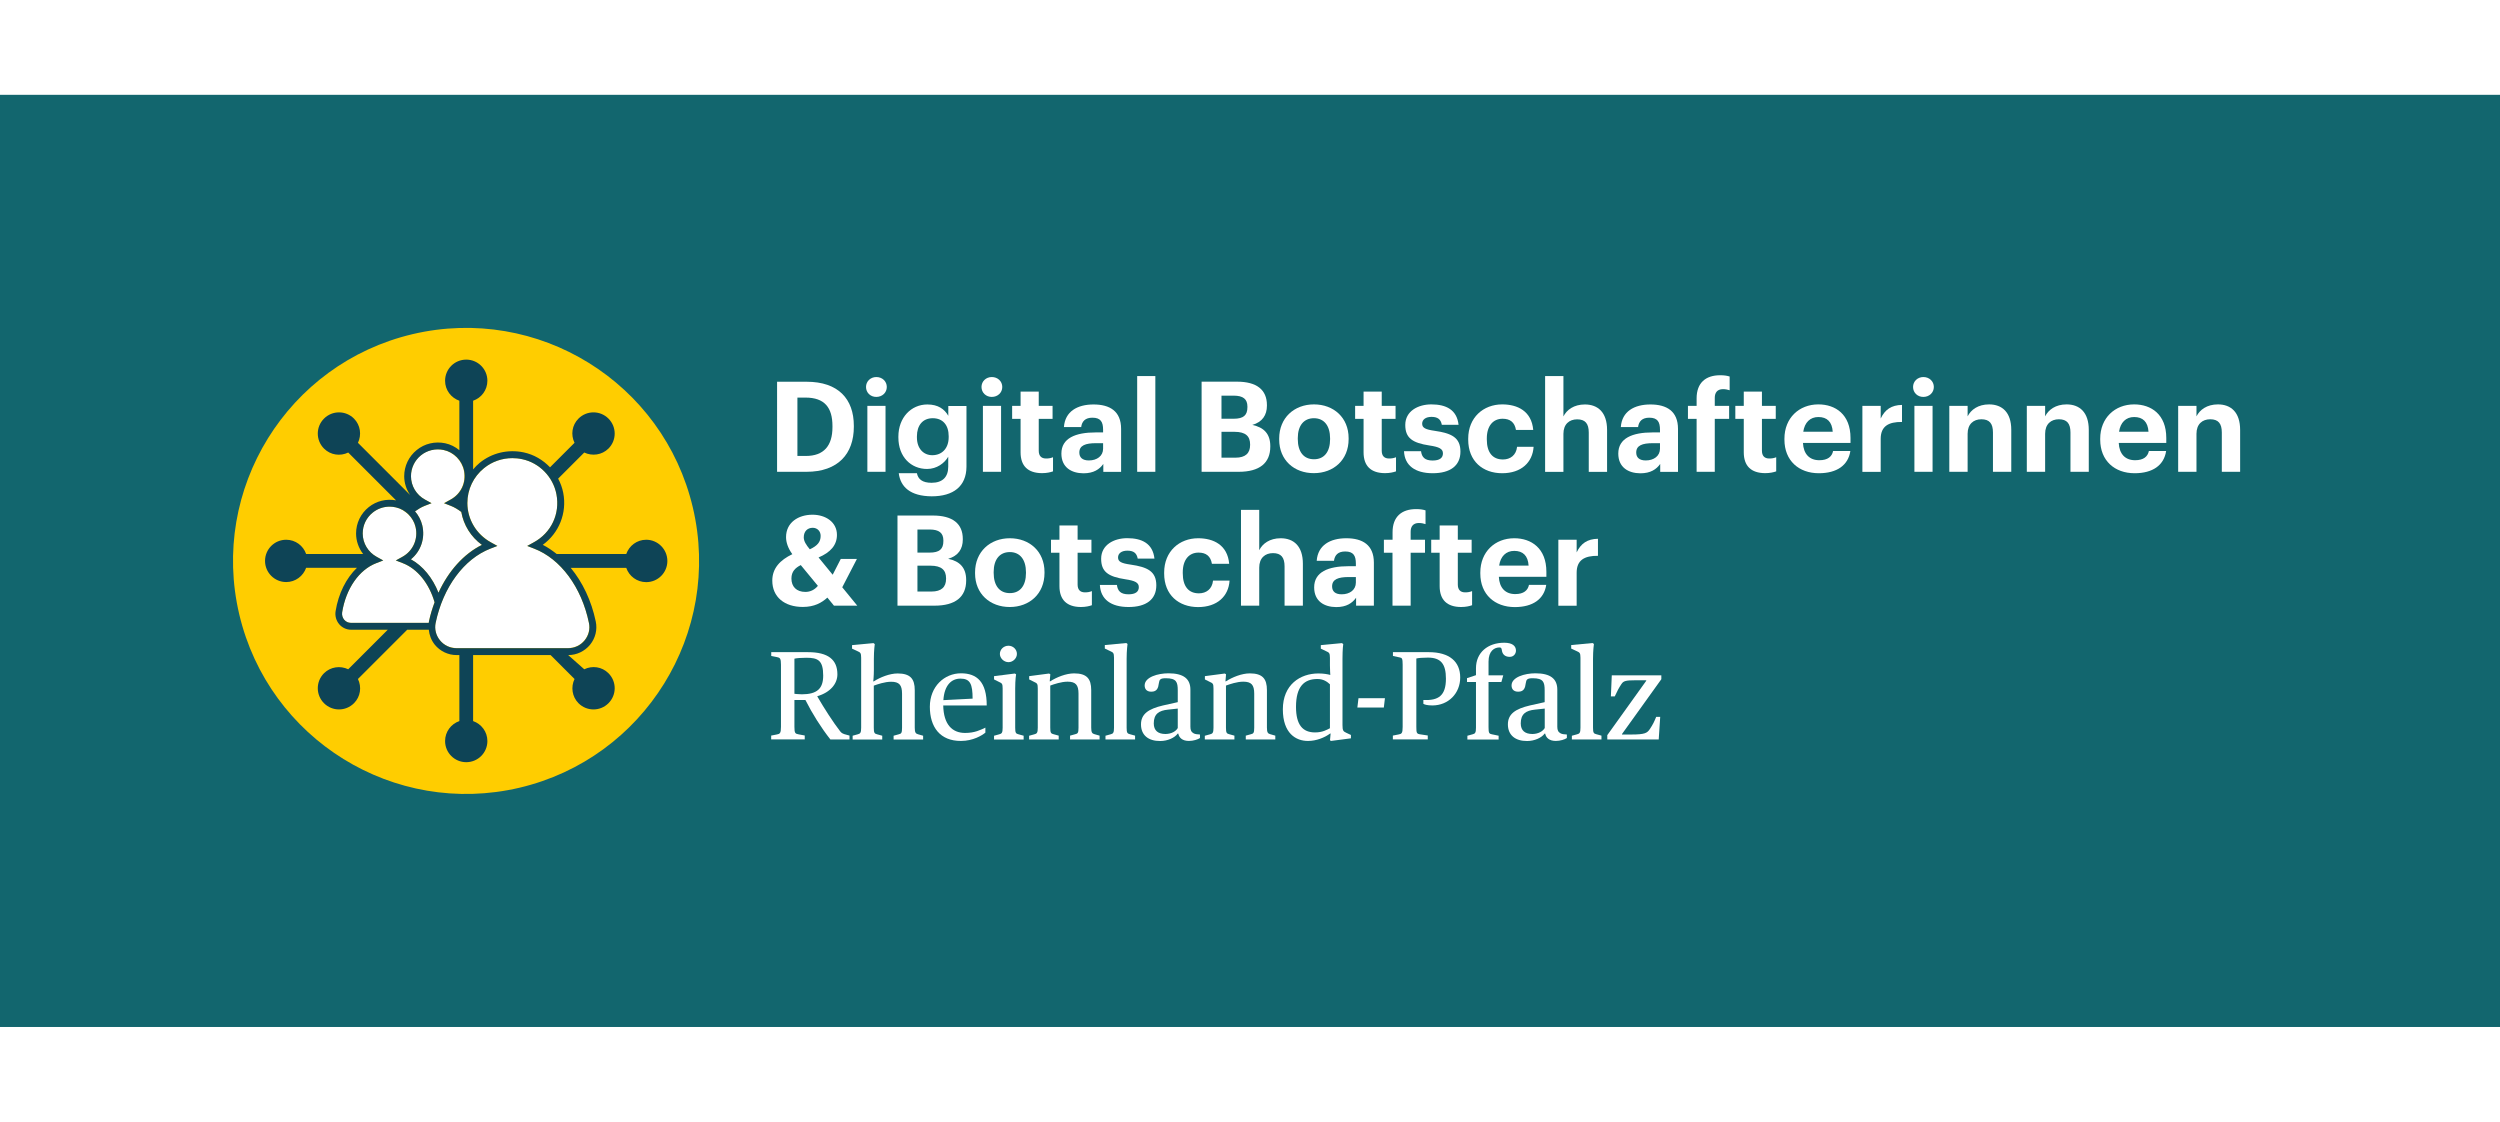 <?xml version="1.0" encoding="utf-8" standalone="no"?><!-- Generator: Adobe Illustrator 28.0.0, SVG Export Plug-In . SVG Version: 6.00 Build 0)  --><svg xmlns="http://www.w3.org/2000/svg" xmlns:xlink="http://www.w3.org/1999/xlink" height="350" preserveAspectRatio="xMidYMid meet" style="enable-background:new 0 0 334.49 124.72;" version="1.1" viewBox="0 0 334.49 124.72" width="780" x="0px" xml:space="preserve" y="0px">
<style type="text/css">
	.st0{fill:#FFFFFF;}
	.st1{fill:#0E4456;}
	.st2{fill:#12666E;}
	.st3{fill:#FFCD00;}
	.st4{fill:none;}
</style>
<g id="Logos">
	<rect class="st2" height="124.72" width="334.49"/>
	<g>
		<path class="st0" d="M103.97,38.39l3.95,0c4.23,0,6.32,2.29,6.32,5.9v0.13c0,3.61-2.11,6.02-6.34,6.02h-3.93V38.39z M107.81,48.32    c2.43,0,3.57-1.37,3.57-3.86v-0.14c0-2.48-1.06-3.81-3.61-3.81h-1.08v7.81H107.81z"/>
		<path class="st0" d="M115.87,39.09c0-0.76,0.61-1.33,1.38-1.33c0.79,0,1.4,0.57,1.4,1.33c0,0.76-0.61,1.33-1.4,1.33    C116.47,40.43,115.87,39.85,115.87,39.09z M116.05,41.62h2.43v8.82h-2.43V41.62z"/>
		<path class="st0" d="M120.25,50.63h2.43c0.15,0.78,0.71,1.28,1.96,1.28c1.48,0,2.23-0.78,2.23-2.16v-1.33    c-0.49,0.86-1.53,1.64-2.83,1.64c-2.14,0-3.84-1.6-3.84-4.21v-0.12c0-2.53,1.69-4.3,3.88-4.3c1.43,0,2.29,0.62,2.8,1.52v-1.31    h2.43v8.13c-0.02,2.61-1.75,3.95-4.65,3.95C121.78,53.7,120.48,52.45,120.25,50.63z M126.93,45.8v-0.12c0-1.5-0.79-2.41-2.13-2.41    c-1.37,0-2.12,0.98-2.12,2.43v0.14c0,1.47,0.86,2.38,2.07,2.38C126.03,48.21,126.93,47.31,126.93,45.8z"/>
		<path class="st0" d="M131.32,39.09c0-0.76,0.61-1.33,1.38-1.33c0.79,0,1.4,0.57,1.4,1.33c0,0.76-0.61,1.33-1.4,1.33    C131.93,40.43,131.32,39.85,131.32,39.09z M131.51,41.62h2.43v8.82h-2.43V41.62z"/>
		<path class="st0" d="M136.55,47.83v-4.47h-1.13v-1.74h1.13v-1.91h2.43v1.91h1.85v1.74h-1.85v4.25c0,0.71,0.35,1.05,0.98,1.05    c0.37,0,0.64-0.05,0.93-0.17v1.89c-0.34,0.12-0.83,0.24-1.48,0.24C137.54,50.61,136.55,49.67,136.55,47.83z"/>
		<path class="st0" d="M142.01,48c0-2.06,1.89-2.83,4.59-2.83h0.99v-0.35c0-1.05-0.32-1.62-1.43-1.62c-0.96,0-1.4,0.49-1.5,1.25    h-2.31c0.15-2.09,1.8-3.02,3.96-3.02c2.16,0,3.69,0.88,3.69,3.27v5.75h-2.38v-1.06c-0.51,0.71-1.28,1.25-2.66,1.25    C143.36,50.63,142.01,49.85,142.01,48z M147.59,47.35v-0.74h-0.94c-1.42,0-2.24,0.3-2.24,1.25c0,0.64,0.39,1.06,1.28,1.06    C146.76,48.92,147.59,48.33,147.59,47.35z"/>
		<path class="st0" d="M152.15,37.63h2.43v12.81h-2.43V37.63z"/>
		<path class="st0" d="M160.77,38.38h4.74c2.63,0,4,1.08,4,3.14v0.07c0,1.26-0.61,2.19-1.96,2.58c1.57,0.32,2.41,1.21,2.41,2.83    v0.07c0,2.21-1.45,3.37-4.23,3.37h-4.96V38.38z M165.06,43.34c1.32,0,1.84-0.47,1.84-1.55v-0.07c0-1.01-0.57-1.47-1.85-1.47h-1.62    v3.09H165.06z M165.3,48.55c1.35,0,1.96-0.61,1.96-1.7v-0.07c0-1.11-0.61-1.69-2.09-1.69h-1.74v3.46H165.3z"/>
		<path class="st0" d="M171.15,46.12v-0.13c0-2.77,2.01-4.57,4.65-4.57s4.64,1.77,4.64,4.52v0.13c0,2.78-2.01,4.55-4.65,4.55    C173.15,50.63,171.15,48.87,171.15,46.12z M177.96,46.09v-0.12c0-1.68-0.79-2.7-2.16-2.7c-1.35,0-2.16,0.98-2.16,2.66v0.13    c0,1.69,0.78,2.7,2.16,2.7C177.17,48.77,177.96,47.76,177.96,46.09z"/>
		<path class="st0" d="M182.44,47.83v-4.47h-1.13v-1.74h1.13v-1.91h2.43v1.91h1.85v1.74h-1.85v4.25c0,0.71,0.35,1.05,0.98,1.05    c0.37,0,0.64-0.05,0.93-0.17v1.89c-0.34,0.12-0.83,0.24-1.48,0.24C183.43,50.61,182.44,49.67,182.44,47.83z"/>
		<path class="st0" d="M187.85,47.68h2.28c0.1,0.79,0.49,1.25,1.55,1.25c0.94,0,1.38-0.35,1.38-0.96s-0.52-0.86-1.79-1.05    c-2.34-0.35-3.25-1.03-3.25-2.75c0-1.84,1.69-2.75,3.49-2.75c1.96,0,3.42,0.71,3.64,2.73h-2.24c-0.13-0.72-0.54-1.06-1.38-1.06    c-0.79,0-1.25,0.37-1.25,0.91c0,0.56,0.42,0.78,1.7,0.96c2.21,0.32,3.42,0.88,3.42,2.77c0,1.91-1.38,2.9-3.71,2.9    C189.32,50.63,187.93,49.58,187.85,47.68z"/>
		<path class="st0" d="M196.44,46.14v-0.13c0-2.85,2.04-4.59,4.55-4.59c2.04,0,3.93,0.89,4.15,3.42h-2.31    c-0.17-1.03-0.79-1.5-1.79-1.5c-1.26,0-2.11,0.94-2.11,2.63v0.14c0,1.77,0.79,2.68,2.16,2.68c0.98,0,1.77-0.57,1.89-1.7h2.21    c-0.13,2.09-1.65,3.54-4.21,3.54C198.4,50.63,196.44,49.02,196.44,46.14z"/>
		<path class="st0" d="M206.73,37.63h2.45v5.4c0.44-0.88,1.4-1.6,2.87-1.6c1.74,0,2.97,1.05,2.97,3.41v5.61h-2.45v-5.26    c0-1.2-0.47-1.77-1.55-1.77c-1.05,0-1.84,0.64-1.84,1.94v5.09h-2.45V37.63z"/>
		<path class="st0" d="M216.52,48c0-2.06,1.89-2.83,4.59-2.83h0.99v-0.35c0-1.05-0.32-1.62-1.43-1.62c-0.96,0-1.4,0.49-1.5,1.25    h-2.31c0.15-2.09,1.8-3.02,3.96-3.02c2.16,0,3.69,0.88,3.69,3.27v5.75h-2.38v-1.06c-0.51,0.71-1.28,1.25-2.66,1.25    C217.87,50.63,216.52,49.85,216.52,48z M222.1,47.35v-0.74h-0.94c-1.42,0-2.24,0.3-2.24,1.25c0,0.64,0.39,1.06,1.28,1.06    C221.27,48.92,222.1,48.33,222.1,47.35z"/>
		<path class="st0" d="M227,43.36h-1.16v-1.74H227v-1.01c0-2.06,1.2-3.09,3.15-3.09c0.52,0,0.88,0.05,1.27,0.17v1.84    c-0.24-0.08-0.54-0.15-0.89-0.15c-0.78,0-1.1,0.49-1.1,1.16v1.08h1.92v1.74h-1.92v7.08H227V43.36z"/>
		<path class="st0" d="M233.31,47.83v-4.47h-1.13v-1.74h1.13v-1.91h2.43v1.91h1.85v1.74h-1.85v4.25c0,0.71,0.35,1.05,0.98,1.05    c0.37,0,0.64-0.05,0.93-0.17v1.89c-0.34,0.12-0.83,0.24-1.48,0.24C234.3,50.61,233.31,49.67,233.31,47.83z"/>
		<path class="st0" d="M238.75,46.14v-0.13c0-2.78,1.97-4.59,4.54-4.59c2.28,0,4.3,1.33,4.3,4.49v0.67h-6.36    c0.07,1.47,0.86,2.31,2.19,2.31c1.13,0,1.69-0.49,1.84-1.23h2.31c-0.29,1.91-1.8,2.97-4.22,2.97    C240.69,50.63,238.75,48.96,238.75,46.14z M245.21,45.08c-0.08-1.33-0.76-1.97-1.92-1.97c-1.1,0-1.84,0.73-2.02,1.97H245.21z"/>
		<path class="st0" d="M249.18,41.62h2.45v1.69c0.56-1.18,1.42-1.8,2.85-1.82v2.28c-1.8-0.02-2.85,0.57-2.85,2.26v4.42h-2.45V41.62z    "/>
		<path class="st0" d="M255.96,39.09c0-0.76,0.61-1.33,1.38-1.33c0.79,0,1.4,0.57,1.4,1.33c0,0.76-0.61,1.33-1.4,1.33    C256.56,40.43,255.96,39.85,255.96,39.09z M256.14,41.62h2.43v8.82h-2.43V41.62z"/>
		<path class="st0" d="M260.81,41.62h2.45v1.4c0.44-0.88,1.4-1.6,2.87-1.6c1.74,0,2.97,1.05,2.97,3.41v5.61h-2.45v-5.26    c0-1.2-0.47-1.77-1.55-1.77c-1.05,0-1.84,0.64-1.84,1.94v5.09h-2.45V41.62z"/>
		<path class="st0" d="M271.18,41.62h2.45v1.4c0.44-0.88,1.4-1.6,2.87-1.6c1.74,0,2.97,1.05,2.97,3.41v5.61h-2.45v-5.26    c0-1.2-0.47-1.77-1.55-1.77c-1.05,0-1.84,0.64-1.84,1.94v5.09h-2.45V41.62z"/>
		<path class="st0" d="M281,46.14v-0.13c0-2.78,1.97-4.59,4.54-4.59c2.28,0,4.3,1.33,4.3,4.49v0.67h-6.36    c0.07,1.47,0.86,2.31,2.19,2.31c1.13,0,1.69-0.49,1.84-1.23h2.31c-0.29,1.91-1.8,2.97-4.22,2.97C282.94,50.63,281,48.96,281,46.14    z M287.46,45.08c-0.08-1.33-0.76-1.97-1.92-1.97c-1.1,0-1.84,0.73-2.02,1.97H287.46z"/>
		<path class="st0" d="M291.43,41.62h2.45v1.4c0.44-0.88,1.4-1.6,2.87-1.6c1.74,0,2.97,1.05,2.97,3.41v5.61h-2.45v-5.26    c0-1.2-0.47-1.77-1.55-1.77c-1.05,0-1.84,0.64-1.84,1.94v5.09h-2.45V41.62z"/>
		<path class="st0" d="M112.69,65.89l2.01,2.46h-3.12l-0.88-1.08c-0.76,0.69-1.74,1.25-3.29,1.25c-2.45,0-4.08-1.33-4.08-3.52    c0-1.67,1.05-2.75,2.68-3.54c-0.59-0.81-0.84-1.6-0.84-2.28c0-1.96,1.64-3,3.54-3c1.75,0,3.27,0.98,3.27,2.7    c0,1.37-0.86,2.34-2.46,3.02l1.89,2.31l1.08-2.11h2.16L112.69,65.89z M109.43,65.7l-2.29-2.78c-0.73,0.37-1.25,0.86-1.25,1.8    c0,1.08,0.67,1.79,1.87,1.79C108.4,66.51,108.98,66.24,109.43,65.7z M108.35,60.81c1.01-0.47,1.45-0.98,1.45-1.8    c0-0.62-0.44-1.08-1.06-1.08c-0.67,0-1.2,0.44-1.2,1.28C107.54,59.72,107.85,60.21,108.35,60.81z"/>
		<path class="st0" d="M120.08,56.29h4.74c2.63,0,4,1.08,4,3.14v0.07c0,1.26-0.61,2.19-1.96,2.58c1.57,0.32,2.41,1.21,2.41,2.83    v0.07c0,2.21-1.45,3.37-4.23,3.37h-4.96V56.29z M124.38,61.25c1.32,0,1.84-0.47,1.84-1.55v-0.07c0-1.01-0.57-1.47-1.85-1.47h-1.62    v3.09H124.38z M124.62,66.46c1.35,0,1.96-0.61,1.96-1.7v-0.07c0-1.11-0.61-1.69-2.09-1.69h-1.74v3.46H124.62z"/>
		<path class="st0" d="M130.46,64.03V63.9c0-2.77,2.01-4.57,4.65-4.57s4.64,1.77,4.64,4.52v0.13c0,2.78-2.01,4.55-4.65,4.55    C132.47,68.53,130.46,66.78,130.46,64.03z M137.27,64v-0.12c0-1.68-0.79-2.7-2.16-2.7c-1.35,0-2.16,0.98-2.16,2.66v0.13    c0,1.69,0.78,2.7,2.16,2.7C136.48,66.68,137.27,65.67,137.27,64z"/>
		<path class="st0" d="M141.75,65.74v-4.47h-1.13v-1.74h1.13v-1.91h2.43v1.91h1.85v1.74h-1.85v4.25c0,0.71,0.35,1.05,0.98,1.05    c0.37,0,0.64-0.05,0.93-0.17v1.89c-0.34,0.12-0.83,0.24-1.48,0.24C142.75,68.52,141.75,67.57,141.75,65.74z"/>
		<path class="st0" d="M147.16,65.58h2.28c0.1,0.79,0.49,1.25,1.55,1.25c0.94,0,1.38-0.35,1.38-0.96c0-0.61-0.52-0.86-1.79-1.05    c-2.34-0.35-3.25-1.03-3.25-2.75c0-1.84,1.69-2.75,3.49-2.75c1.96,0,3.42,0.71,3.64,2.73h-2.24c-0.13-0.72-0.54-1.06-1.38-1.06    c-0.79,0-1.25,0.37-1.25,0.91c0,0.56,0.42,0.78,1.7,0.96c2.21,0.32,3.42,0.88,3.42,2.77c0,1.91-1.38,2.9-3.71,2.9    C148.63,68.53,147.25,67.49,147.16,65.58z"/>
		<path class="st0" d="M155.76,64.05v-0.13c0-2.85,2.04-4.59,4.55-4.59c2.04,0,3.93,0.89,4.15,3.42h-2.31    c-0.17-1.03-0.79-1.5-1.79-1.5c-1.26,0-2.11,0.94-2.11,2.63v0.14c0,1.77,0.79,2.68,2.16,2.68c0.98,0,1.77-0.57,1.89-1.7h2.21    c-0.13,2.09-1.65,3.54-4.22,3.54C157.72,68.53,155.76,66.93,155.76,64.05z"/>
		<path class="st0" d="M166.04,55.53h2.44v5.4c0.44-0.88,1.4-1.6,2.87-1.6c1.74,0,2.97,1.05,2.97,3.41v5.61h-2.45v-5.26    c0-1.2-0.47-1.77-1.55-1.77c-1.05,0-1.84,0.64-1.84,1.94v5.09h-2.44V55.53z"/>
		<path class="st0" d="M175.83,65.9c0-2.06,1.89-2.83,4.59-2.83h0.99v-0.35c0-1.05-0.32-1.62-1.43-1.62c-0.96,0-1.4,0.49-1.5,1.25    h-2.31c0.15-2.09,1.8-3.02,3.96-3.02s3.69,0.88,3.69,3.27v5.75h-2.38v-1.06c-0.51,0.71-1.28,1.25-2.66,1.25    C177.18,68.53,175.83,67.76,175.83,65.9z M181.41,65.26v-0.74h-0.94c-1.42,0-2.24,0.3-2.24,1.25c0,0.64,0.39,1.06,1.28,1.06    C180.59,66.83,181.41,66.24,181.41,65.26z"/>
		<path class="st0" d="M186.32,61.27h-1.16v-1.74h1.16v-1.01c0-2.06,1.2-3.09,3.15-3.09c0.52,0,0.88,0.05,1.26,0.17v1.84    c-0.24-0.08-0.54-0.15-0.89-0.15c-0.78,0-1.1,0.49-1.1,1.16v1.08h1.92v1.74h-1.92v7.08h-2.43V61.27z"/>
		<path class="st0" d="M192.62,65.74v-4.47h-1.13v-1.74h1.13v-1.91h2.43v1.91h1.85v1.74h-1.85v4.25c0,0.71,0.35,1.05,0.98,1.05    c0.37,0,0.64-0.05,0.93-0.17v1.89c-0.34,0.12-0.83,0.24-1.48,0.24C193.61,68.52,192.62,67.57,192.62,65.74z"/>
		<path class="st0" d="M198.06,64.05v-0.13c0-2.78,1.97-4.59,4.54-4.59c2.28,0,4.3,1.33,4.3,4.49v0.67h-6.36    c0.07,1.47,0.86,2.31,2.19,2.31c1.13,0,1.69-0.49,1.84-1.23h2.31c-0.29,1.91-1.8,2.97-4.22,2.97    C200,68.53,198.06,66.86,198.06,64.05z M204.52,62.99c-0.08-1.33-0.76-1.97-1.92-1.97c-1.1,0-1.84,0.73-2.02,1.97H204.52z"/>
		<path class="st0" d="M208.5,59.53h2.45v1.69c0.56-1.18,1.42-1.8,2.85-1.82v2.28c-1.8-0.02-2.85,0.57-2.85,2.26v4.42h-2.45V59.53z"/>
		<path class="st0" d="M103.19,85.73l0.76-0.15c0.4-0.07,0.54-0.17,0.54-1.01v-8.33c0-0.84-0.13-0.93-0.54-1.01l-0.76-0.15v-0.51    h4.91c2.71,0,3.94,1.01,3.94,2.97c0,1.25-0.94,2.41-2.68,2.92v0.05c0.91,1.57,2.11,3.44,3.05,4.65c0.19,0.24,0.35,0.34,0.88,0.47    l0.37,0.1v0.52h-2.56c-1.27-1.62-2.43-3.47-3.34-5.28h-1.47v3.59c0,0.84,0.1,0.93,0.57,1.01l0.81,0.15v0.52l-4.49,0V85.73z     M110.14,77.71c0-2.06-0.71-2.39-2.26-2.39c-0.74,0-1.28,0.05-1.59,0.12v4.7c0,0,0.54,0.07,1.01,0.07    C109.31,80.2,110.14,79.46,110.14,77.71z"/>
		<path class="st0" d="M114.08,85.75l0.69-0.19c0.34-0.08,0.45-0.22,0.45-0.88v-9.36c0-0.67-0.12-0.71-0.51-0.89L114,74.1v-0.47    l2.87-0.27l0.17,0.13c0,0-0.12,0.84-0.12,1.97V77c0,0.76-0.08,1.48-0.08,1.48h0.07c0.84-0.54,2.11-1.06,3.19-1.06    c1.7,0,2.29,0.72,2.29,2.24v5.02c0,0.66,0.13,0.79,0.45,0.88l0.67,0.19v0.51h-3.95v-0.51l0.69-0.19c0.34-0.08,0.44-0.17,0.44-0.88    v-4.55c0-1.18-0.39-1.6-1.47-1.6c-0.83,0-1.82,0.34-2.31,0.52v5.63c0,0.71,0.1,0.79,0.44,0.88l0.69,0.19v0.51h-3.96V85.75z"/>
		<path class="st0" d="M124.41,81.87c0-2.7,1.94-4.47,4.17-4.47c2.14,0,3.44,1.16,3.44,4.3h-5.82c0.05,2.56,1.21,3.68,2.93,3.68    c1.3,0,2.07-0.41,2.71-0.71v0.67c-0.45,0.37-1.65,1.11-3.27,1.11C125.78,86.46,124.41,84.6,124.41,81.87z M126.22,80.99l3.91-0.2    c0-1.94-0.32-2.68-1.62-2.68C127.28,78.11,126.35,79.01,126.22,80.99z"/>
		<path class="st0" d="M133.01,85.75l0.69-0.19c0.34-0.08,0.45-0.22,0.45-0.88v-5.23c0-0.67-0.08-0.71-0.51-0.91l-0.64-0.32v-0.44    l2.78-0.35l0.17,0.1c0,0-0.12,0.69-0.12,1.89v5.26c0,0.71,0.1,0.79,0.44,0.88l0.69,0.19v0.51h-3.96V85.75z M133.78,74.81    c0-0.61,0.51-1.1,1.15-1.1c0.62,0,1.13,0.49,1.13,1.1c0,0.56-0.51,1.1-1.13,1.1C134.29,75.9,133.78,75.36,133.78,74.81z"/>
		<path class="st0" d="M137.71,85.75l0.69-0.19c0.34-0.08,0.45-0.22,0.45-0.88v-5.23c0-0.67-0.08-0.71-0.51-0.91l-0.64-0.32v-0.44    l2.66-0.35l0.17,0.1l-0.08,0.94h0.07c0.84-0.54,2.11-1.06,3.19-1.06c1.7,0,2.29,0.72,2.29,2.24v5.02c0,0.66,0.13,0.79,0.45,0.88    l0.67,0.19v0.51h-3.95v-0.51l0.69-0.19c0.34-0.08,0.44-0.17,0.44-0.88v-4.55c0-1.18-0.39-1.6-1.47-1.6    c-0.83,0-1.82,0.34-2.31,0.52v5.63c0,0.71,0.1,0.79,0.44,0.88l0.69,0.19v0.51h-3.96V85.75z"/>
		<path class="st0" d="M147.91,85.75l0.69-0.19c0.34-0.08,0.45-0.22,0.45-0.88v-9.36c0-0.67-0.12-0.71-0.51-0.89l-0.72-0.34v-0.47    l2.87-0.27l0.17,0.13c0,0-0.12,0.84-0.12,1.97v9.22c0,0.71,0.1,0.79,0.44,0.88l0.69,0.19v0.51h-3.96V85.75z"/>
		<path class="st0" d="M152.66,84.23c0-1.38,0.99-2.07,2.95-2.53l1.97-0.44V79.7c0-1.13-0.17-1.64-1.6-1.64    c-0.74,0-0.86,0.17-0.93,0.67c-0.08,0.64-0.25,1.13-1.01,1.13c-0.67,0-0.89-0.41-0.89-0.84c0-1.11,1.77-1.62,3.19-1.62    c2.02,0,2.93,0.74,2.93,2.19v4.97c0,0.44,0.12,0.71,0.45,0.88c0.19,0.1,0.46,0.13,0.83,0.15v0.47c-0.27,0.19-0.89,0.39-1.48,0.39    c-0.86,0-1.31-0.42-1.42-0.98h-0.08c-0.4,0.56-1.35,0.99-2.34,0.99C153.65,86.47,152.66,85.68,152.66,84.23z M157.58,84.72v-2.6    l-1.3,0.14c-1.21,0.12-1.91,0.57-1.91,1.84c0,0.98,0.59,1.42,1.57,1.42C156.76,85.51,157.35,85.14,157.58,84.72z"/>
		<path class="st0" d="M161.22,85.75l0.69-0.19c0.34-0.08,0.45-0.22,0.45-0.88v-5.23c0-0.67-0.08-0.71-0.51-0.91l-0.64-0.32v-0.44    l2.66-0.35l0.17,0.1l-0.08,0.94h0.07c0.84-0.54,2.11-1.06,3.19-1.06c1.7,0,2.29,0.72,2.29,2.24v5.02c0,0.66,0.13,0.79,0.45,0.88    l0.67,0.19v0.51h-3.95v-0.51l0.69-0.19c0.34-0.08,0.44-0.17,0.44-0.88v-4.55c0-1.18-0.39-1.6-1.47-1.6    c-0.83,0-1.82,0.34-2.31,0.52v5.63c0,0.71,0.1,0.79,0.44,0.88l0.69,0.19v0.51h-3.96V85.75z"/>
		<path class="st0" d="M171.64,82.22c0-3.29,2.31-4.8,4.75-4.8c0.71,0,1.26,0.1,1.6,0.2c0,0-0.05-0.67-0.05-1.28v-1.01    c0-0.67-0.12-0.71-0.51-0.89l-0.71-0.34v-0.47l2.83-0.27l0.17,0.13c0,0-0.1,0.67-0.1,1.97v8.85c0,0.76,0.1,0.86,0.51,1.05    l0.62,0.29v0.45l-2.68,0.35l-0.12-0.1l0.08-0.89h-0.07c-0.72,0.54-1.84,0.99-2.95,0.99C173.39,86.46,171.64,85.43,171.64,82.22z     M177.94,84.75v-5.88c-0.37-0.35-0.89-0.71-1.67-0.71c-1.77,0-2.87,1-2.87,3.73c0,2.43,0.91,3.42,2.55,3.42    C176.98,85.31,177.55,84.94,177.94,84.75z"/>
		<path class="st0" d="M181.76,80.73h3.54l-0.15,1.25h-3.54L181.76,80.73z"/>
		<path class="st0" d="M186.37,85.73l0.76-0.15c0.41-0.07,0.54-0.17,0.54-1.01v-8.33c0-0.84-0.1-0.91-0.37-0.96l-0.93-0.2v-0.51    h4.79c2.77,0,4.21,1.26,4.21,3.39c0,2.12-1.58,3.74-3.73,3.74c-0.69,0-1.08-0.13-1.2-0.22v-0.51c2.01,0.1,3.02-0.57,3.02-2.85    c0-1.99-0.69-2.82-2.41-2.82c-0.69,0-1.3,0.05-1.55,0.12v9.14c0,0.84,0.05,0.94,0.54,1.01l0.99,0.15v0.52h-4.67V85.73z"/>
		<path class="st0" d="M196.34,85.75l0.69-0.19c0.34-0.08,0.45-0.22,0.45-0.88v-6.12h-1.2v-0.51l1.2-0.4v-0.93    c0-2.09,1.57-3.41,3.78-3.41c1.08,0,1.57,0.42,1.57,1.06c0,0.39-0.29,0.83-0.83,0.83c-0.64,0-0.98-0.35-1.05-0.84    c-0.05-0.34-0.1-0.42-0.34-0.42c-0.66,0-1.45,0.47-1.45,1.89v1.84h1.97l-0.25,0.89h-1.72v6.04c0,0.79,0.08,0.89,0.44,0.96    l0.91,0.19v0.51h-4.18V85.75z"/>
		<path class="st0" d="M201.75,84.23c0-1.38,0.99-2.07,2.95-2.53l1.97-0.44V79.7c0-1.13-0.17-1.64-1.6-1.64    c-0.74,0-0.86,0.17-0.93,0.67c-0.08,0.64-0.25,1.13-1.01,1.13c-0.67,0-0.89-0.41-0.89-0.84c0-1.11,1.77-1.62,3.19-1.62    c2.02,0,2.93,0.74,2.93,2.19v4.97c0,0.44,0.12,0.71,0.45,0.88c0.19,0.1,0.46,0.13,0.83,0.15v0.47c-0.27,0.19-0.89,0.39-1.48,0.39    c-0.86,0-1.31-0.42-1.42-0.98h-0.08c-0.4,0.56-1.35,0.99-2.34,0.99C202.75,86.47,201.75,85.68,201.75,84.23z M206.68,84.72v-2.6    l-1.3,0.14c-1.21,0.12-1.91,0.57-1.91,1.84c0,0.98,0.59,1.42,1.57,1.42C205.85,85.51,206.44,85.14,206.68,84.72z"/>
		<path class="st0" d="M210.32,85.75l0.69-0.19c0.34-0.08,0.45-0.22,0.45-0.88v-9.36c0-0.67-0.12-0.71-0.51-0.89l-0.73-0.34v-0.47    l2.87-0.27l0.17,0.13c0,0-0.12,0.84-0.12,1.97v9.22c0,0.71,0.1,0.79,0.44,0.88l0.69,0.19v0.51h-3.96V85.75z"/>
		<path class="st0" d="M215.03,85.7l5.23-7.3v-0.07h-1.4c-1.37,0-1.65,0.1-1.92,0.51c-0.35,0.52-0.56,0.93-0.89,1.65h-0.52    l0.12-2.82h6.63v0.52l-5.26,7.33v0.07h1.23c1.85,0,2.14-0.2,2.5-0.74c0.4-0.59,0.62-1.06,0.84-1.62h0.54l-0.2,3.02h-6.88V85.7z"/>
	</g>
	<path class="st3" d="M69.5,92.71   c16.75-3.95,27.15-20.73,23.2-37.49c-3.95-16.76-20.73-27.14-37.49-23.2c-16.75,3.95-27.14,20.73-23.2,37.49   C35.96,86.26,52.75,96.65,69.5,92.71L69.5,92.71z" id="path5_00000129166718277396538360000013024803542559432836_"/>
	<g>
		<path class="st0" d="M57.28,70.65c0.03,0,0.06-0.02,0.1-0.02c0.01-0.05,0-0.11,0.01-0.16c0.18-0.89,0.45-1.74,0.75-2.57    c-0.73-2.53-2.29-4.48-4.26-5.24l-0.93-0.36l0.87-0.48c1.44-0.79,2.16-2.4,1.77-4.01c-0.13-0.56-0.42-1.07-0.79-1.49l0,0    c-0.12-0.13-0.24-0.26-0.38-0.37c-0.01,0-0.01-0.01-0.02-0.01c-0.13-0.1-0.26-0.2-0.39-0.29c-0.02-0.01-0.04-0.03-0.06-0.04    c-0.13-0.08-0.26-0.14-0.39-0.2c0,0-0.01,0-0.01-0.01c-0.03-0.01-0.05-0.03-0.08-0.04c-0.16-0.07-0.33-0.12-0.5-0.16    c-0.28-0.07-0.57-0.1-0.85-0.1c-0.81,0-1.6,0.27-2.24,0.78c-0.86,0.69-1.36,1.71-1.36,2.81c0,1.3,0.72,2.5,1.88,3.13l0.87,0.48    l-0.93,0.36c-2.31,0.89-4.06,3.41-4.57,6.58c-0.06,0.36,0.04,0.72,0.28,1c0.23,0.27,0.54,0.41,0.89,0.41H57.28z"/>
		<path class="st0" d="M71.47,60.72l-0.93-0.36l0.87-0.48c2.35-1.28,3.54-3.81,3.04-6.44c-0.45-2.32-2.29-4.21-4.59-4.69    c-0.43-0.09-0.87-0.14-1.3-0.14c-1.38,0-2.72,0.46-3.8,1.34c-1.42,1.15-2.23,2.85-2.23,4.67c0,0.25,0.02,0.5,0.05,0.75    c0.02,0.17,0.06,0.33,0.09,0.49c0.01,0.07,0.03,0.14,0.04,0.21c0.06,0.21,0.12,0.42,0.2,0.62c0,0.01,0.01,0.02,0.01,0.03    c0.08,0.22,0.18,0.43,0.29,0.64l0,0c0.15,0.29,0.32,0.57,0.52,0.83l0,0c0.1,0.13,0.21,0.26,0.32,0.38    c0.05,0.06,0.1,0.12,0.16,0.17c0.1,0.1,0.2,0.2,0.3,0.29c0.09,0.08,0.19,0.16,0.29,0.24c0.08,0.07,0.17,0.14,0.25,0.2    c0.2,0.14,0.4,0.28,0.62,0.4l0.87,0.48l-0.93,0.36c-0.28,0.11-0.55,0.24-0.82,0.37l0,0c-2.56,1.3-4.66,3.91-5.85,7.21    c-0.12,0.34-0.23,0.7-0.34,1.05c-0.02,0.06-0.04,0.12-0.05,0.18c-0.1,0.37-0.2,0.74-0.28,1.12c-0.17,0.82,0.04,1.67,0.58,2.33    c0.54,0.67,1.35,1.05,2.21,1.05h14.94c0.86,0,1.67-0.38,2.21-1.05c0.54-0.66,0.75-1.51,0.58-2.33    C77.82,65.89,75.01,62.08,71.47,60.72z"/>
		<path class="st0" d="M54.98,51.03c0,1.3,0.72,2.5,1.88,3.13l0.87,0.48L56.81,55c-0.24,0.09-0.48,0.22-0.71,0.35    c-0.2,0.12-0.39,0.24-0.58,0.38c0,0,0,0,0,0c0.46,0.53,0.81,1.17,0.97,1.87c0.41,1.73-0.19,3.47-1.52,4.55    c1.6,0.88,2.9,2.47,3.69,4.46c1.34-2.9,3.38-5.19,5.81-6.4c-1.47-1.06-2.45-2.65-2.76-4.41c0,0,0,0,0,0    c-0.22-0.16-0.44-0.32-0.67-0.45c-0.23-0.13-0.47-0.26-0.72-0.35l-0.93-0.36l0.87-0.48c1.4-0.77,2.11-2.27,1.81-3.84    c-0.27-1.39-1.37-2.51-2.74-2.8c-1.09-0.23-2.2,0.03-3.04,0.72C55.47,48.93,54.98,49.95,54.98,51.03z"/>
	</g>
	<path class="st1" d="M86.46,59.53c-1.24,0-2.28,0.8-2.67,1.91h-9.3c0,0,0,0,0,0c-0.6-0.47-1.21-0.9-1.87-1.23   c2.17-1.57,3.26-4.26,2.74-6.95c-0.13-0.68-0.37-1.33-0.69-1.92c0,0,0,0.01,0.01,0.01l3.49-3.49c1.06,0.51,2.36,0.34,3.24-0.53   c1.11-1.11,1.11-2.9,0-4.01s-2.9-1.11-4.01,0c-0.88,0.88-1.05,2.18-0.53,3.24l-3.28,3.28c-0.94-0.99-2.16-1.71-3.53-2   c-2.1-0.44-4.24,0.07-5.87,1.39c-0.33,0.27-0.62,0.57-0.89,0.89v-9.19c1.11-0.38,1.91-1.43,1.91-2.67c0-1.57-1.27-2.83-2.83-2.83   c-1.57,0-2.83,1.27-2.83,2.83c0,1.24,0.8,2.28,1.91,2.67v6.62c0,0,0,0,0,0c-0.54-0.45-1.19-0.78-1.9-0.93   c-1.36-0.28-2.75,0.04-3.81,0.91c-1.06,0.86-1.67,2.14-1.67,3.5c0,0.91,0.29,1.78,0.79,2.51l-6.98-6.98   c0.51-1.06,0.34-2.36-0.53-3.24c-1.11-1.11-2.9-1.11-4.01,0s-1.11,2.9,0,4.01c0.88,0.88,2.18,1.05,3.24,0.53l6.4,6.4   c-1.31-0.24-2.62,0.08-3.65,0.9c-1.08,0.86-1.7,2.15-1.7,3.53c0,1.01,0.35,1.98,0.95,2.75h-7.63c-0.38-1.11-1.43-1.91-2.67-1.91   c-1.57,0-2.83,1.27-2.83,2.83s1.27,2.83,2.83,2.83c1.24,0,2.28-0.8,2.67-1.91h6.8c0,0,0,0,0,0c-1.44,1.39-2.48,3.44-2.86,5.81   c-0.1,0.63,0.08,1.26,0.48,1.74c0.4,0.47,0.98,0.74,1.6,0.74h4.9l-5.29,5.29c-1.06-0.51-2.36-0.34-3.24,0.53   c-1.11,1.11-1.11,2.9,0,4.01c1.11,1.11,2.9,1.11,4.01,0c0.88-0.88,1.05-2.18,0.53-3.24l6.59-6.59h2.82c0.02,0,0.05-0.01,0.07-0.01   c0.07,0.72,0.33,1.42,0.8,2.01c0.72,0.88,1.79,1.39,2.93,1.39h0.36v8.83c-1.11,0.38-1.91,1.43-1.91,2.67   c0,1.57,1.27,2.83,2.83,2.83c1.57,0,2.83-1.27,2.83-2.83c0-1.24-0.8-2.28-1.91-2.67v-8.83h10.37l3.2,3.2   c-0.51,1.06-0.34,2.36,0.53,3.24c1.11,1.11,2.9,1.11,4.01,0c1.11-1.11,1.11-2.9,0-4.01c-0.88-0.88-2.18-1.05-3.24-0.53   c0,0-2.15-1.9-2.15-1.9c1.14,0,2.21-0.51,2.93-1.39c0.71-0.87,0.99-2,0.76-3.1c-0.58-2.79-1.77-5.27-3.35-7.18h7.43   c0.38,1.11,1.43,1.91,2.67,1.91c1.57,0,2.83-1.27,2.83-2.83S88.02,59.53,86.46,59.53z M55.21,54.01c0.02,0.02,0.03,0.04,0.05,0.06   C55.25,54.05,55.23,54.03,55.21,54.01z M57.39,70.47c-0.01,0.05-0.01,0.11-0.01,0.16c-0.03,0-0.06,0.02-0.1,0.02H46.95   c-0.35,0-0.67-0.15-0.89-0.41c-0.23-0.27-0.33-0.64-0.28-1c0.51-3.17,2.26-5.69,4.57-6.58l0.93-0.36l-0.87-0.48   c-1.16-0.63-1.88-1.83-1.88-3.13c0-1.1,0.49-2.12,1.36-2.81c0.64-0.51,1.43-0.78,2.24-0.78c0.28,0,0.57,0.03,0.85,0.1   c1.27,0.29,2.32,1.34,2.62,2.61c0.38,1.61-0.33,3.22-1.77,4.01l-0.87,0.48l0.93,0.36c1.97,0.76,3.53,2.72,4.26,5.24   C57.84,68.72,57.58,69.57,57.39,70.47z M54.98,62.15c1.33-1.08,1.93-2.82,1.52-4.55c-0.17-0.7-0.51-1.34-0.97-1.87   c0.41-0.29,0.83-0.55,1.28-0.73l0.93-0.36l-0.87-0.48c-1.16-0.63-1.88-1.83-1.88-3.13c0-1.09,0.48-2.1,1.33-2.79   c0.84-0.68,1.96-0.95,3.04-0.72c1.37,0.29,2.47,1.41,2.74,2.8c0.3,1.57-0.41,3.08-1.81,3.84l-0.87,0.48L60.33,55   c0.49,0.19,0.95,0.48,1.39,0.81c0,0,0,0,0,0c0.31,1.76,1.29,3.34,2.76,4.41c-2.44,1.21-4.48,3.5-5.81,6.4   C57.88,64.62,56.58,63.03,54.98,62.15z M78.23,72.99c-0.54,0.67-1.35,1.05-2.21,1.05H61.08c-0.86,0-1.67-0.38-2.21-1.05   c-0.54-0.66-0.75-1.51-0.58-2.33c0.99-4.77,3.79-8.57,7.33-9.94l0.93-0.36l-0.87-0.48c-1.94-1.06-3.15-3.08-3.15-5.26   c0-1.82,0.81-3.52,2.23-4.67c1.08-0.88,2.42-1.34,3.8-1.34c0.43,0,0.86,0.04,1.3,0.14c2.3,0.48,4.15,2.37,4.59,4.69   c0.5,2.63-0.69,5.16-3.04,6.44l-0.87,0.48l0.93,0.36c3.54,1.36,6.35,5.17,7.33,9.94C78.98,71.48,78.77,72.33,78.23,72.99z"/>
	<rect class="st4" height="124.72" width="334.49" x="-0.2" y="-0.47"/>
</g>
<g id="Ebene_2">
</g>
<g id="Ebene_3">
</g>
</svg>
